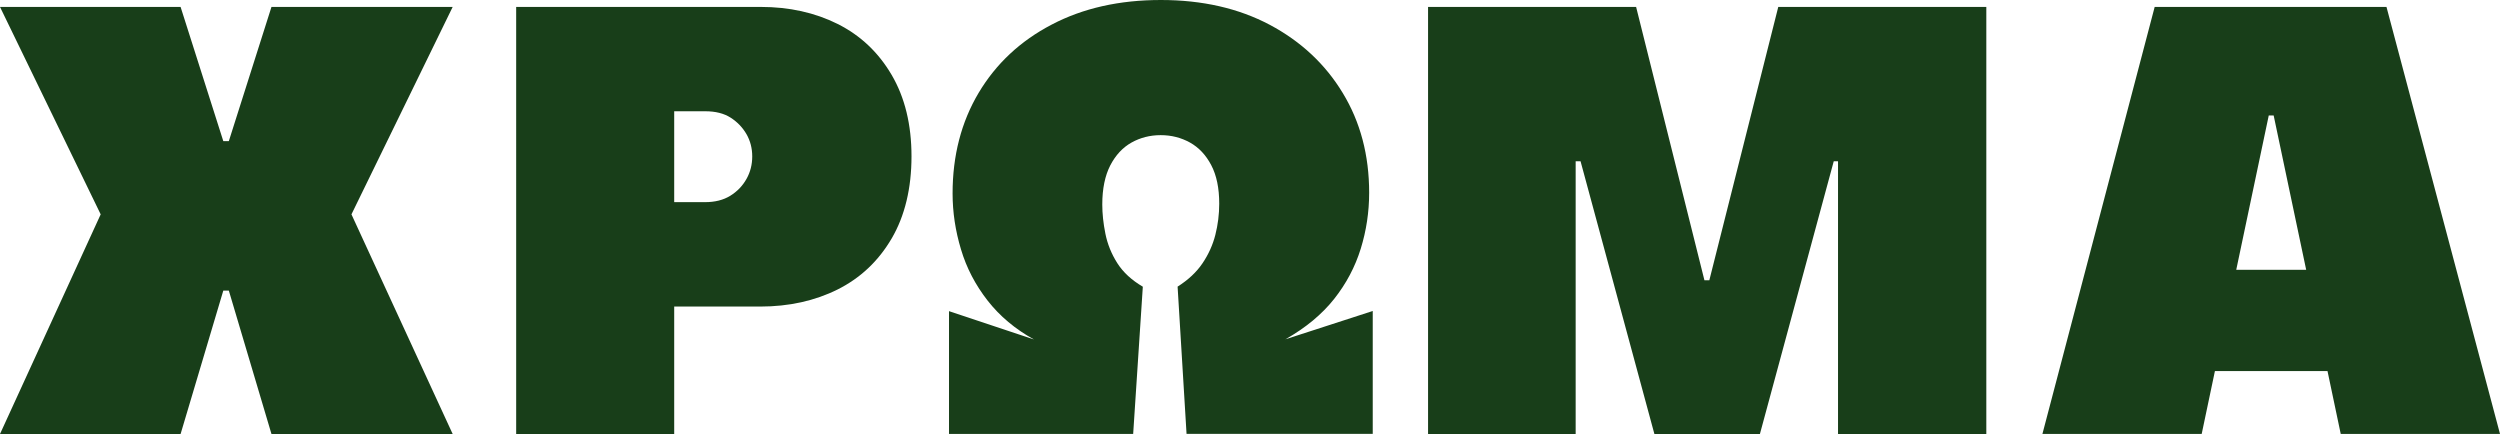 <?xml version="1.0" encoding="UTF-8"?>
<svg id="Layer_2" data-name="Layer 2" xmlns="http://www.w3.org/2000/svg" xmlns:xlink="http://www.w3.org/1999/xlink" viewBox="0 0 321.31 55.78">
  <defs>
    <style>
      .cls-1 {
        clip-path: url(#clippath);
      }

      .cls-2 {
        fill: none;
      }

      .cls-2, .cls-3 {
        stroke-width: 0px;
      }

      .cls-4 {
        clip-path: url(#clippath-1);
      }

      .cls-3 {
        fill: #183e19;
      }
    </style>
    <clipPath id="clippath">
      <rect class="cls-2" x="0" width="321.31" height="55.78"/>
    </clipPath>
    <clipPath id="clippath-1">
      <rect class="cls-2" x="0" width="321.31" height="55.78"/>
    </clipPath>
  </defs>
  <g id="Layer_1-2" data-name="Layer 1">
    <g>
      <polygon class="cls-3" points="34.89 .89 29.41 18.14 28.7 18.14 23.21 .89 0 .89 12.94 27.55 0 55.78 23.21 55.78 28.7 37.35 29.41 37.35 34.89 55.78 58.18 55.78 45.17 27.55 58.18 .89 34.89 .89"/>
      <g class="cls-1">
        <path class="cls-3" d="m81.39,25.98h9.25c1.25,0,2.33-.27,3.22-.82.89-.55,1.58-1.27,2.08-2.16.5-.89.74-1.85.74-2.9s-.25-2-.74-2.86c-.5-.86-1.18-1.57-2.04-2.12-.86-.55-1.95-.82-3.25-.82h-4v41.48h-20.31V.89h31.44c3.66,0,6.95.73,9.88,2.19,2.93,1.47,5.24,3.65,6.94,6.55,1.7,2.9,2.55,6.39,2.55,10.47s-.85,7.65-2.55,10.55c-1.7,2.9-4.01,5.08-6.94,6.55-2.93,1.46-6.25,2.2-9.96,2.2h-16.31v-13.41Z"/>
      </g>
      <polygon class="cls-3" points="228.55 .89 219.69 36.02 219.06 36.02 210.28 .89 183.54 .89 183.54 55.78 202.51 55.78 202.51 20.73 203.14 20.73 212.63 55.78 226.19 55.78 235.68 20.73 236.23 20.73 236.23 55.78 255.29 55.78 255.29 .89 228.55 .89"/>
      <path class="cls-3" d="m291.59,14.84h.63l4.18,19.84h-8.99l4.18-19.84Zm-14.66-13.96l-14.43,54.89h20.47l1.7-8.08h14.47l1.7,8.08h20.47L306.72.89h-29.8Z"/>
      <g class="cls-4">
        <path class="cls-3" d="m121.97,55.78v-15.79l10.92,3.64c-2.41-1.33-4.4-3-5.96-5-1.56-2-2.71-4.19-3.42-6.58-.72-2.38-1.08-4.78-1.08-7.19,0-4.87,1.12-9.18,3.35-12.93,2.23-3.74,5.36-6.67,9.39-8.77C139.19,1.05,143.87,0,149.2,0s10,1.07,14,3.19c4,2.13,7.13,5.05,9.38,8.77,2.26,3.72,3.39,7.99,3.39,12.81,0,2.46-.36,4.86-1.08,7.19-.72,2.33-1.86,4.49-3.42,6.46-1.57,1.98-3.65,3.71-6.27,5.19l11.23-3.64v15.79h-23.93l-1.15-18.92c1.37-.87,2.44-1.87,3.2-3,.77-1.14,1.32-2.35,1.65-3.65s.5-2.64.5-4.01c0-2-.34-3.65-1.03-4.96-.68-1.3-1.6-2.27-2.73-2.9-1.14-.63-2.39-.95-3.76-.95s-2.62.32-3.75.95c-1.14.64-2.04,1.61-2.73,2.93-.68,1.32-1.03,3-1.03,5.03,0,1.17.13,2.42.4,3.76.27,1.34.78,2.6,1.53,3.78.75,1.18,1.85,2.19,3.28,3.03l-1.24,18.92h-23.69Z"/>
      </g>
    </g>
  </g>
</svg>